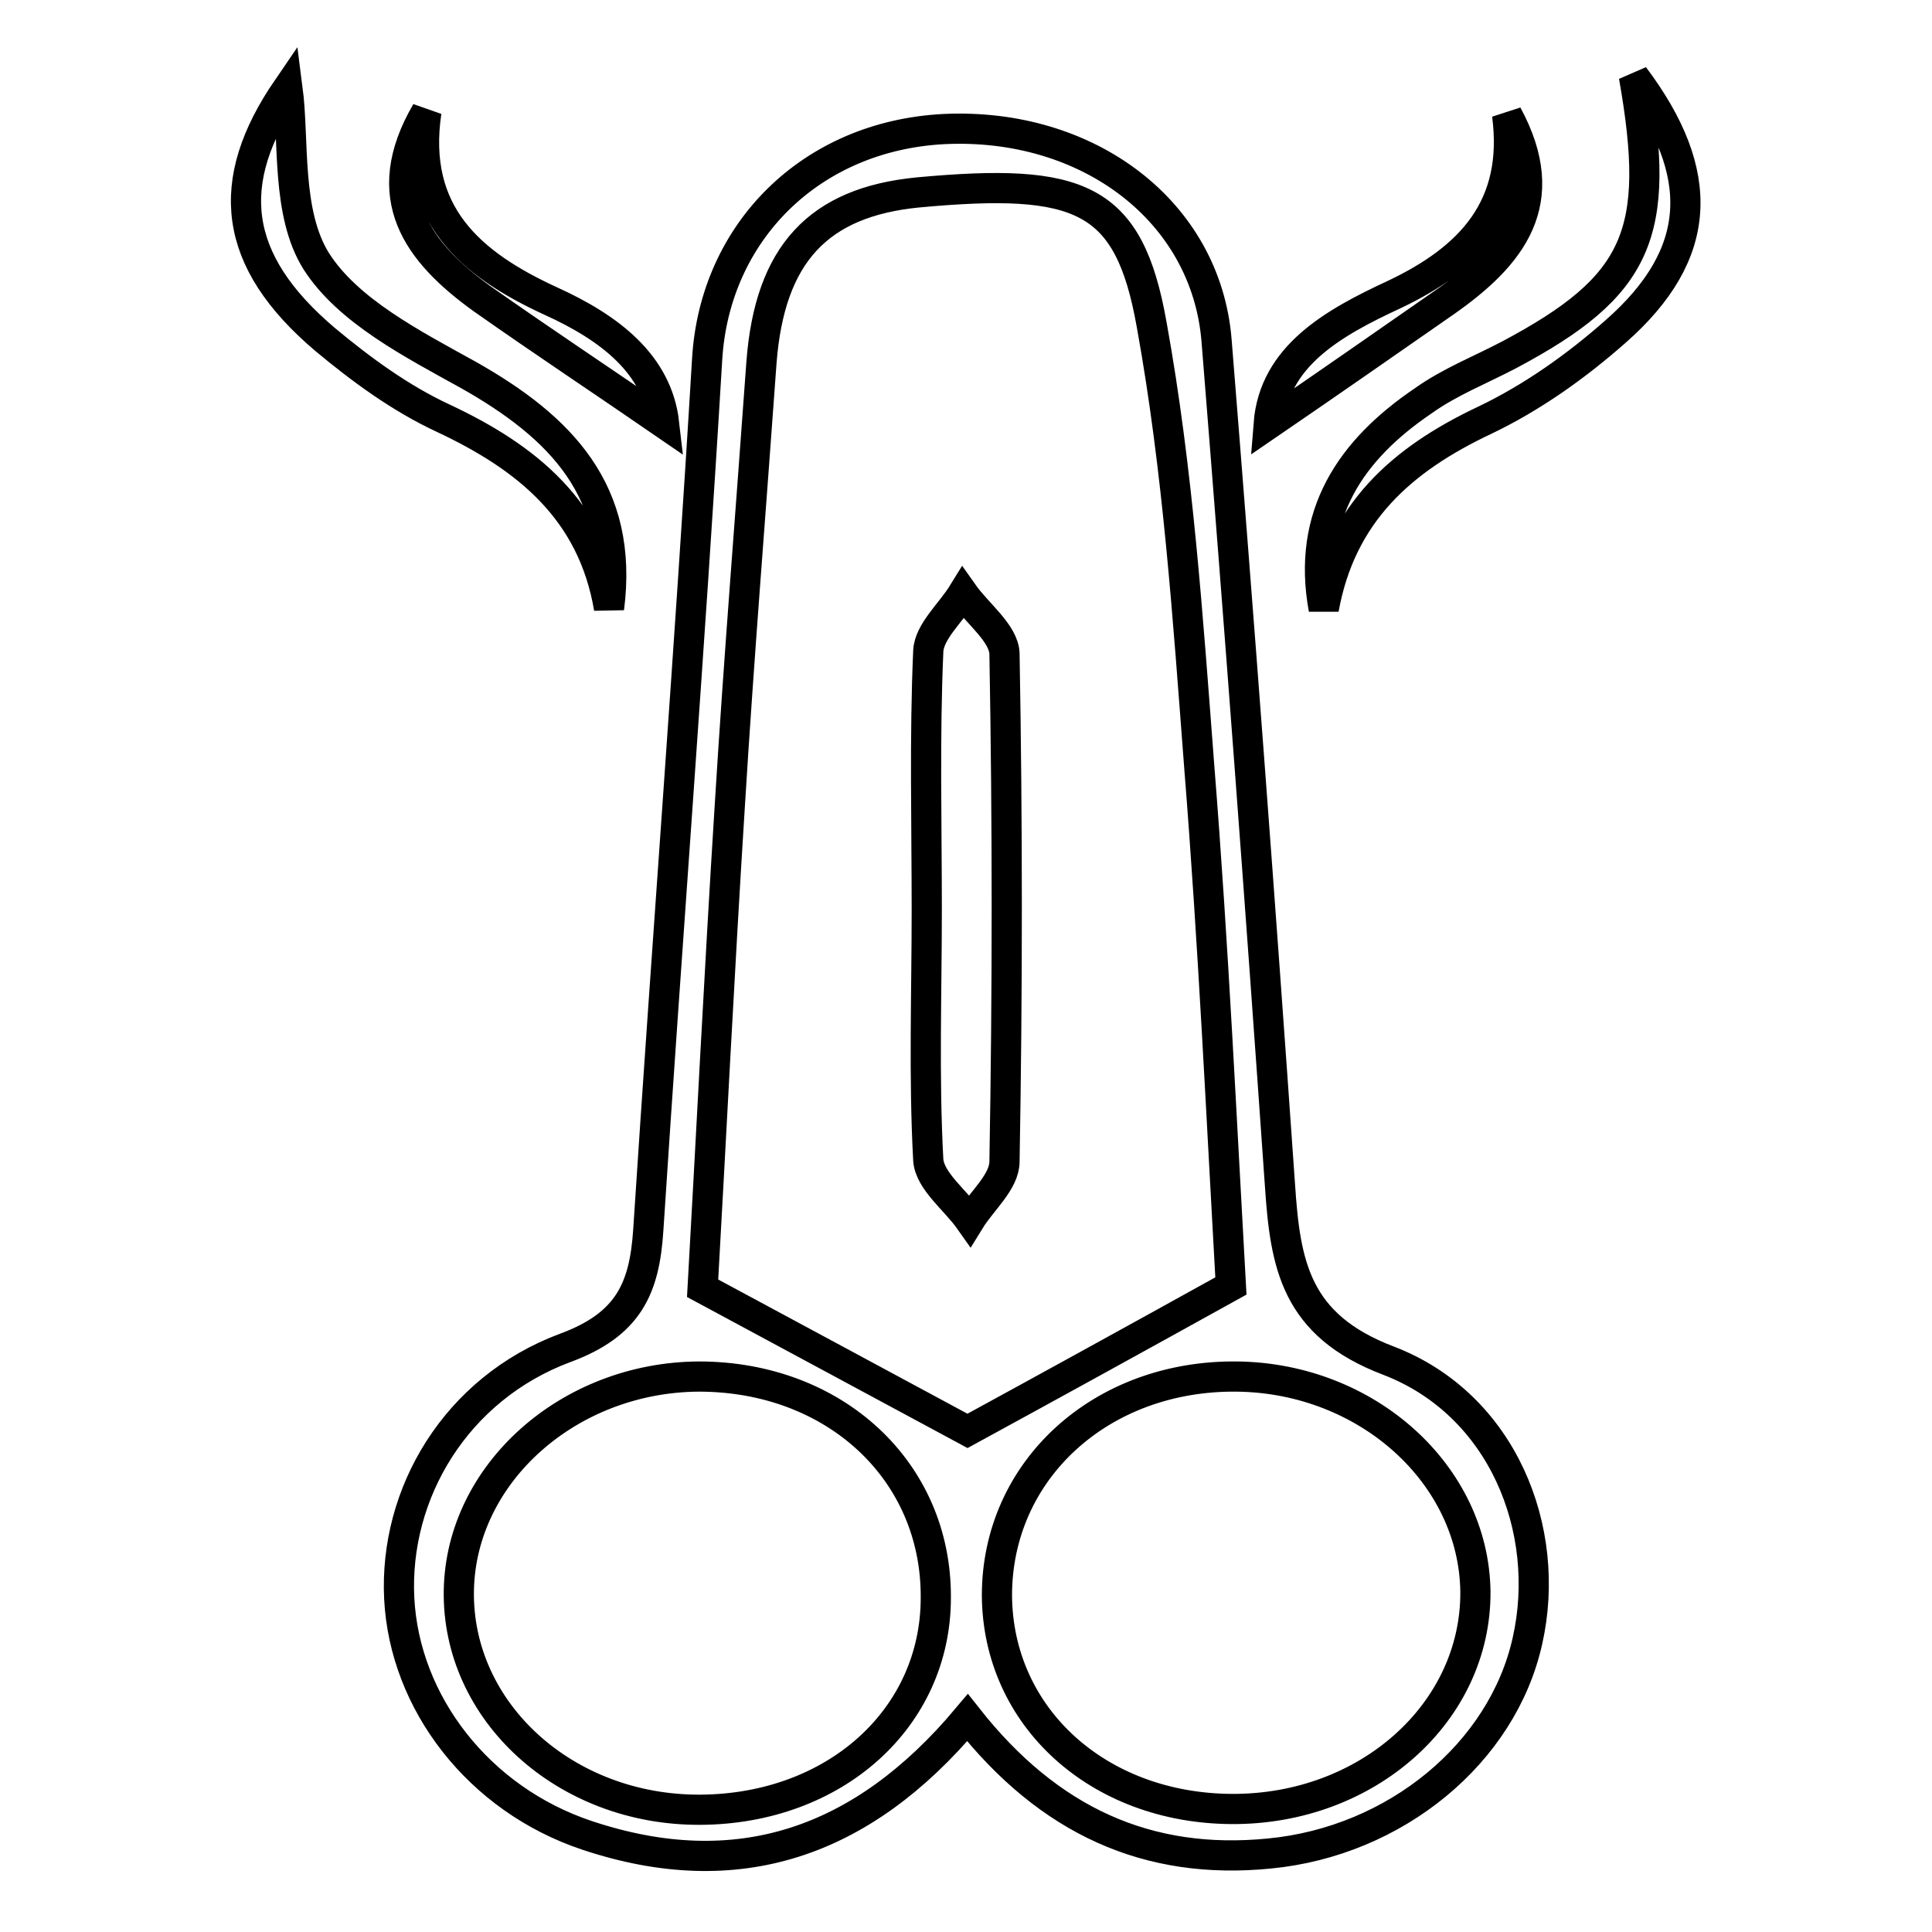 <?xml version="1.0" encoding="utf-8"?>
<!-- Svg Vector Icons : http://www.onlinewebfonts.com/icon -->
<!DOCTYPE svg PUBLIC "-//W3C//DTD SVG 1.1//EN" "http://www.w3.org/Graphics/SVG/1.1/DTD/svg11.dtd">
<svg version="1.1" xmlns="http://www.w3.org/2000/svg" xmlns:xlink="http://www.w3.org/1999/xlink" x="0px" y="0px" viewBox="0 0 256 256" enable-background="new 0 0 256 256" xml:space="preserve">
<g> <path stroke-width="4" fill-opacity="0" stroke="#000000"  d="M128.2,227.6c-14,16.7-30.6,22.2-50.4,15.6c-14.4-4.8-24.2-17.6-24.9-31.4c-0.7-13.9,7.5-27.8,22-33.2 c8.4-3.1,10.5-7.9,11-15.6c2.5-38.5,5.5-76.9,7.8-115.4c1-16.8,13.7-29.6,31.4-30.5c19.1-0.9,34.7,10.9,36.1,28 c3,37.3,5.8,74.6,8.4,111.9c0.7,10.5,2,18.6,14.4,23.3c15.1,5.8,21.7,22.4,18.4,37.1c-3.3,14.9-17.5,26.6-34.2,28.2 C152.1,247.2,139,241.3,128.2,227.6L128.2,227.6z M163.1,170.4c-1.2-21.2-2.3-45.1-4.2-68.9c-1.5-19.6-2.8-39.2-6.3-58.5 c-3-16.9-9.4-19.5-31-17.5c-13.2,1.3-19.6,8.2-20.7,22.5c-1.4,19.6-3,39.2-4.2,58.8c-1.4,22.2-2.5,44.5-3.6,63.9 c13.4,7.2,24.5,13.2,35.1,18.9C138.1,184.2,149.2,178.1,163.1,170.4L163.1,170.4z M163.2,239.7c18,0.1,32.4-12.8,32.3-28.8 c-0.2-15.5-14.3-28.3-31.6-28.5c-18-0.2-31.8,12.4-31.8,29C132.2,227.5,145.5,239.6,163.2,239.7L163.2,239.7z M124,211.7 c0.1-16.8-13.4-29.3-31.4-29.3c-17.2,0.1-31.5,12.8-31.8,28.3c-0.3,16.1,14.1,29.2,32,29.1C110.6,239.7,124,227.7,124,211.7 L124,211.7z M62.1,49.7c-7.4-4.1-16-8.5-20.2-15.1c-4-6.4-2.9-16-3.8-22.9c-8.5,12.4-7.4,22.8,5,33.3c4.8,4,10,7.8,15.6,10.4 c11.1,5.2,19.8,12.2,22,25.2C82.7,65.1,74.3,56.6,62.1,49.7L62.1,49.7z M196.7,55.7c6.3-3,12.2-7.2,17.4-11.8 c11.6-10.2,12.1-20.9,2.4-33.8c3.7,20.9,0.6,27.8-16.5,36.9c-3.8,2-7.9,3.6-11.4,6.1c-9.6,6.5-15.5,15.1-13.2,27.6 C177.7,68,185.7,60.9,196.7,55.7L196.7,55.7z M63.9,39.6c8.1,5.7,16.4,11.2,24.1,16.5c-0.9-7.9-7.3-12.7-15-16.2 c-10.7-4.9-18.5-11.6-16.5-25.1C49.9,26.1,55.3,33.4,63.9,39.6L63.9,39.6z M184.8,39c-8.2,3.8-16,8.2-16.7,17.2 c7.6-5.2,15.5-10.7,23.4-16.2c8.7-6.1,14.5-13.2,8.2-24.8C201.3,27.4,194.9,34.2,184.8,39L184.8,39z M123,153.7 c0.2,2.8,3.6,5.3,5.5,8c1.6-2.6,4.6-5.1,4.6-7.8c0.4-22.4,0.4-44.9,0-67.3c-0.1-2.7-3.6-5.3-5.5-8c-1.6,2.6-4.5,5.1-4.6,7.7 c-0.5,11.4-0.2,22.8-0.2,34.2C122.8,131.7,122.4,142.7,123,153.7L123,153.7z"/></g>
</svg>